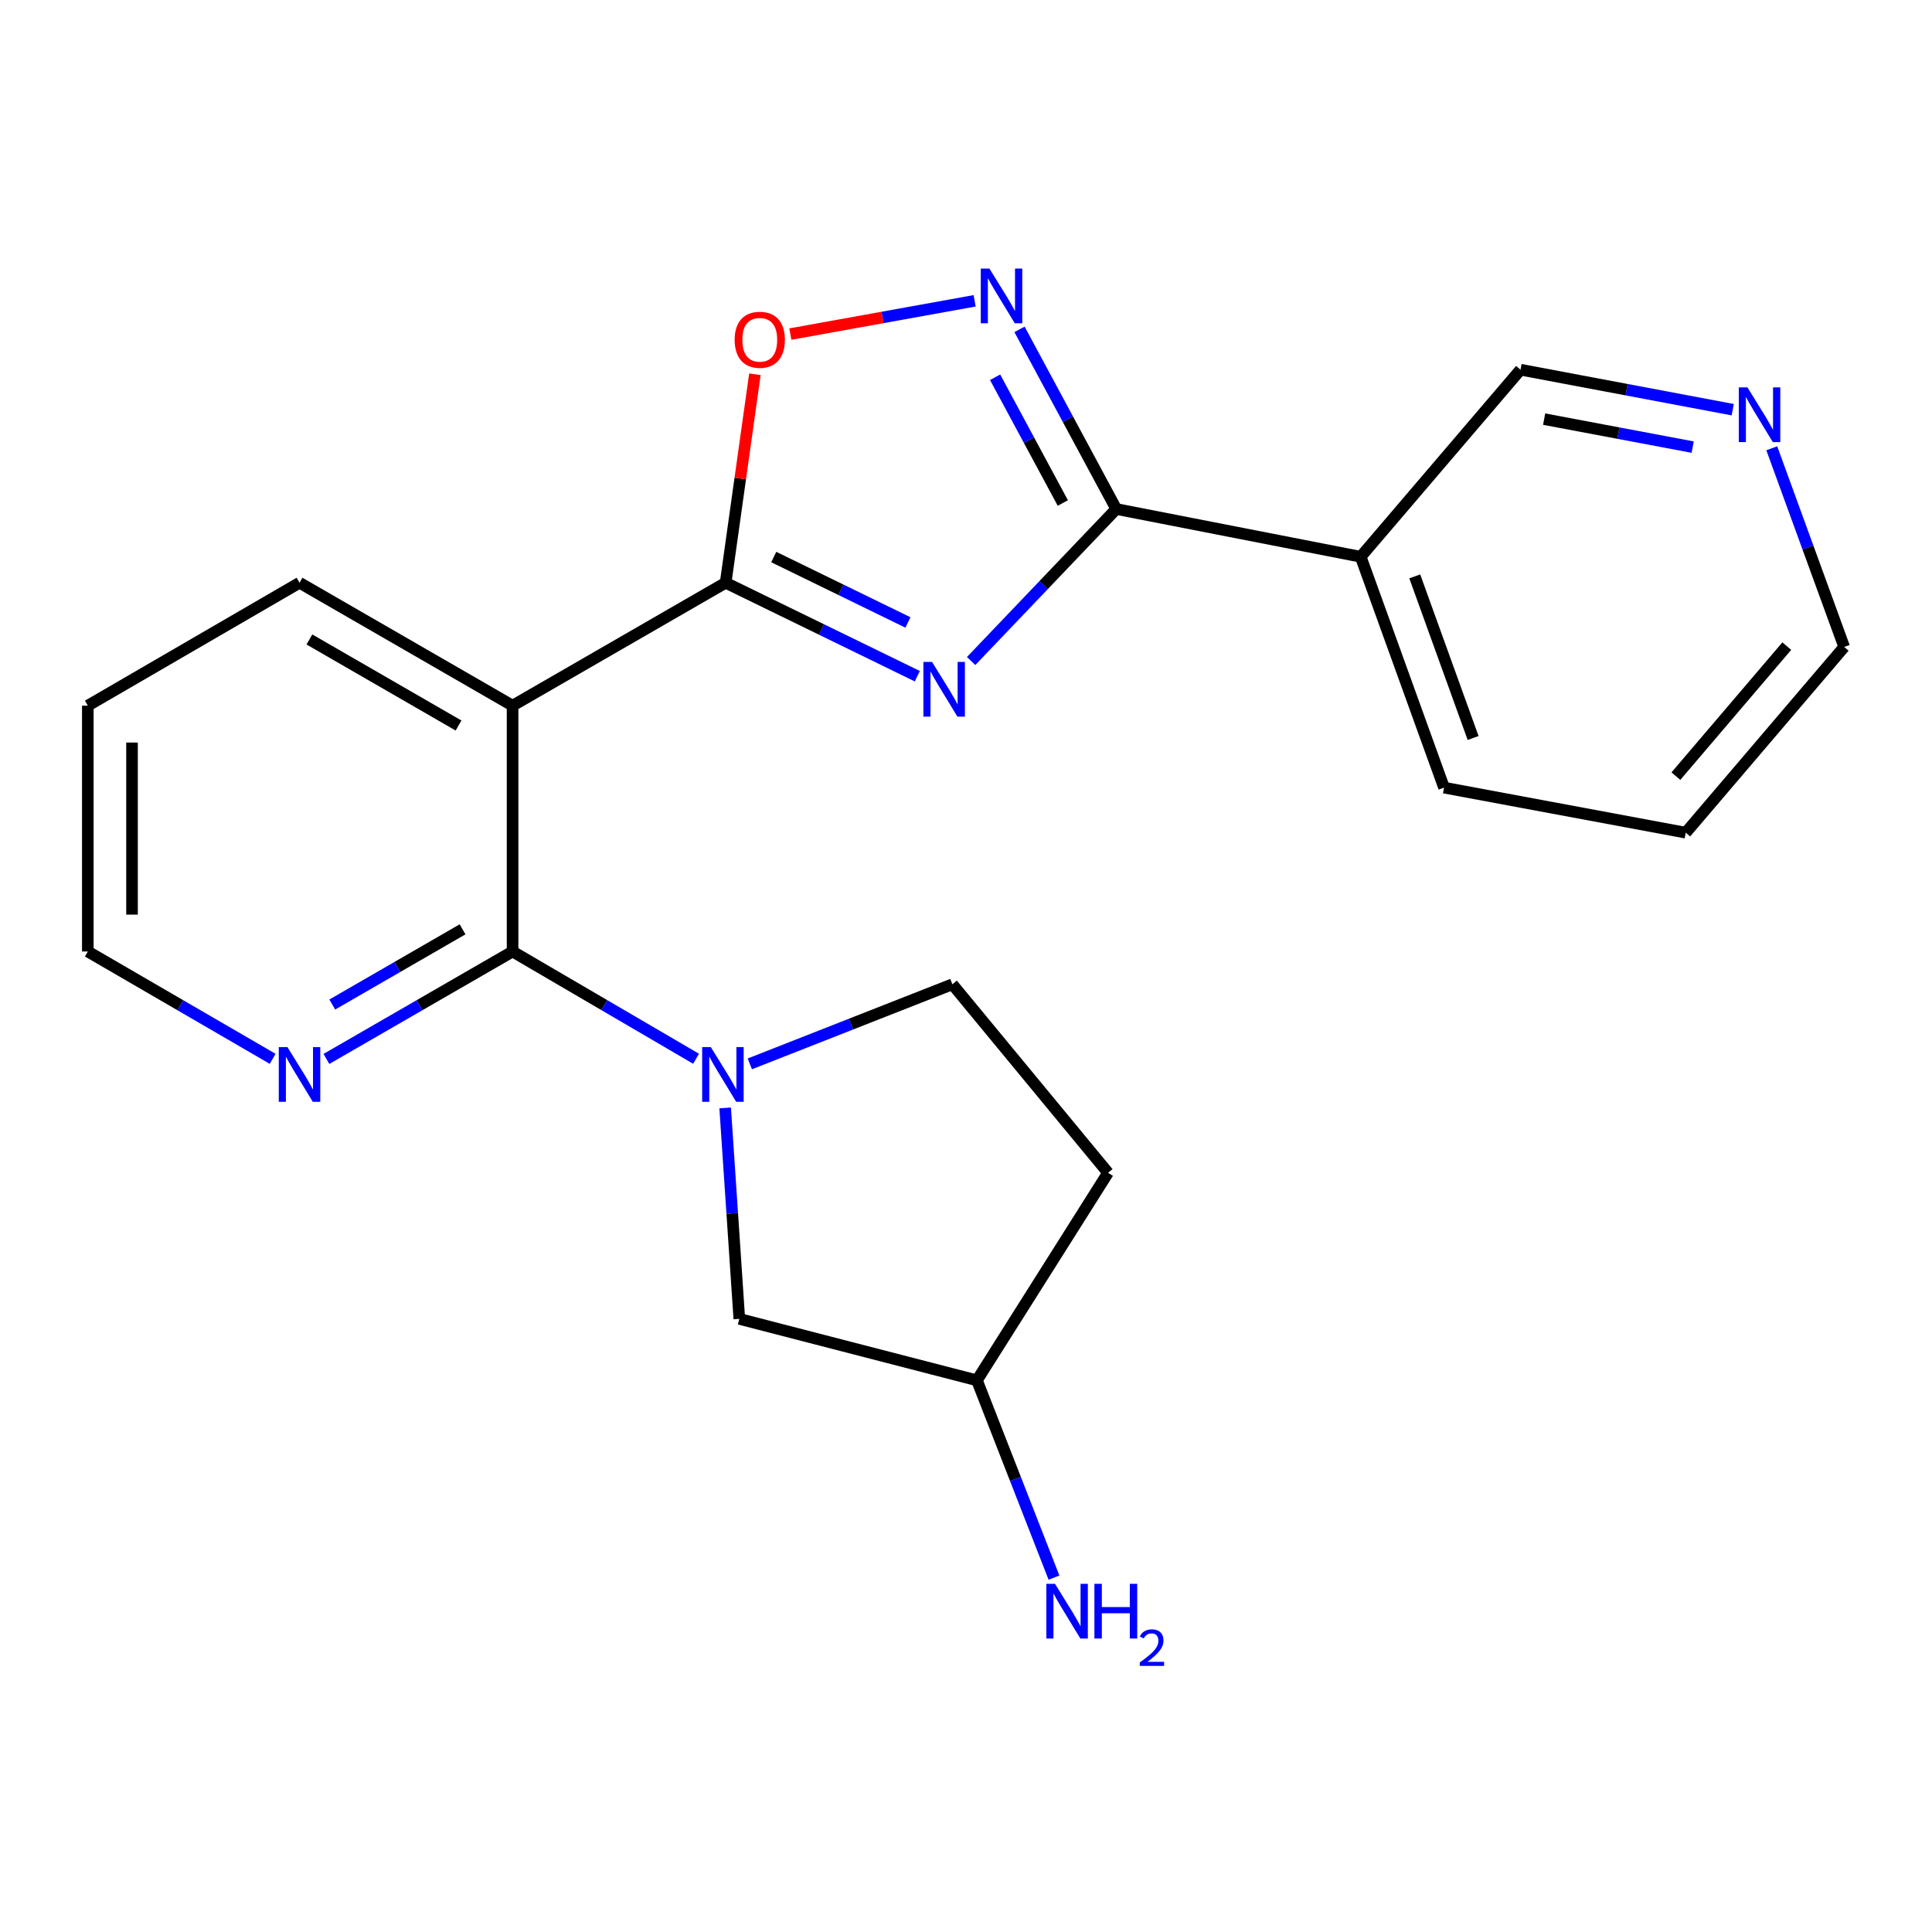<?xml version='1.0' encoding='iso-8859-1'?>
<svg version='1.1' baseProfile='full'
              xmlns='http://www.w3.org/2000/svg'
                      xmlns:rdkit='http://www.rdkit.org/xml'
                      xmlns:xlink='http://www.w3.org/1999/xlink'
                  xml:space='preserve'
width='1000px' height='1000px' viewBox='0 0 1000 1000'>
<!-- END OF HEADER -->
<rect style='opacity:1.0;fill:#FFFFFF;stroke:none' width='1000' height='1000' x='0' y='0'> </rect>
<path class='bond-0' d='M 474.803,350.004 L 425.196,325.816' style='fill:none;fill-rule:evenodd;stroke:#0000FF;stroke-width:6px;stroke-linecap:butt;stroke-linejoin:miter;stroke-opacity:1' />
<path class='bond-0' d='M 425.196,325.816 L 375.589,301.629' style='fill:none;fill-rule:evenodd;stroke:#000000;stroke-width:6px;stroke-linecap:butt;stroke-linejoin:miter;stroke-opacity:1' />
<path class='bond-0' d='M 469.947,322.185 L 435.222,305.254' style='fill:none;fill-rule:evenodd;stroke:#0000FF;stroke-width:6px;stroke-linecap:butt;stroke-linejoin:miter;stroke-opacity:1' />
<path class='bond-0' d='M 435.222,305.254 L 400.497,288.323' style='fill:none;fill-rule:evenodd;stroke:#000000;stroke-width:6px;stroke-linecap:butt;stroke-linejoin:miter;stroke-opacity:1' />
<path class='bond-1' d='M 502.654,342.146 L 540.211,302.804' style='fill:none;fill-rule:evenodd;stroke:#0000FF;stroke-width:6px;stroke-linecap:butt;stroke-linejoin:miter;stroke-opacity:1' />
<path class='bond-1' d='M 540.211,302.804 L 577.768,263.463' style='fill:none;fill-rule:evenodd;stroke:#000000;stroke-width:6px;stroke-linecap:butt;stroke-linejoin:miter;stroke-opacity:1' />
<path class='bond-3' d='M 375.589,301.629 L 265.311,365.251' style='fill:none;fill-rule:evenodd;stroke:#000000;stroke-width:6px;stroke-linecap:butt;stroke-linejoin:miter;stroke-opacity:1' />
<path class='bond-6' d='M 375.589,301.629 L 383.163,247.674' style='fill:none;fill-rule:evenodd;stroke:#000000;stroke-width:6px;stroke-linecap:butt;stroke-linejoin:miter;stroke-opacity:1' />
<path class='bond-6' d='M 383.163,247.674 L 390.737,193.719' style='fill:none;fill-rule:evenodd;stroke:#FF0000;stroke-width:6px;stroke-linecap:butt;stroke-linejoin:miter;stroke-opacity:1' />
<path class='bond-5' d='M 577.768,263.463 L 552.734,216.97' style='fill:none;fill-rule:evenodd;stroke:#000000;stroke-width:6px;stroke-linecap:butt;stroke-linejoin:miter;stroke-opacity:1' />
<path class='bond-5' d='M 552.734,216.97 L 527.7,170.476' style='fill:none;fill-rule:evenodd;stroke:#0000FF;stroke-width:6px;stroke-linecap:butt;stroke-linejoin:miter;stroke-opacity:1' />
<path class='bond-5' d='M 550.115,260.36 L 532.592,227.815' style='fill:none;fill-rule:evenodd;stroke:#000000;stroke-width:6px;stroke-linecap:butt;stroke-linejoin:miter;stroke-opacity:1' />
<path class='bond-5' d='M 532.592,227.815 L 515.068,195.27' style='fill:none;fill-rule:evenodd;stroke:#0000FF;stroke-width:6px;stroke-linecap:butt;stroke-linejoin:miter;stroke-opacity:1' />
<path class='bond-7' d='M 577.768,263.463 L 704.288,288.183' style='fill:none;fill-rule:evenodd;stroke:#000000;stroke-width:6px;stroke-linecap:butt;stroke-linejoin:miter;stroke-opacity:1' />
<path class='bond-2' d='M 265.311,492.496 L 265.311,365.251' style='fill:none;fill-rule:evenodd;stroke:#000000;stroke-width:6px;stroke-linecap:butt;stroke-linejoin:miter;stroke-opacity:1' />
<path class='bond-4' d='M 265.311,492.496 L 312.799,520.253' style='fill:none;fill-rule:evenodd;stroke:#000000;stroke-width:6px;stroke-linecap:butt;stroke-linejoin:miter;stroke-opacity:1' />
<path class='bond-4' d='M 312.799,520.253 L 360.286,548.011' style='fill:none;fill-rule:evenodd;stroke:#0000FF;stroke-width:6px;stroke-linecap:butt;stroke-linejoin:miter;stroke-opacity:1' />
<path class='bond-8' d='M 265.311,492.496 L 217.134,520.297' style='fill:none;fill-rule:evenodd;stroke:#000000;stroke-width:6px;stroke-linecap:butt;stroke-linejoin:miter;stroke-opacity:1' />
<path class='bond-8' d='M 217.134,520.297 L 168.957,548.097' style='fill:none;fill-rule:evenodd;stroke:#0000FF;stroke-width:6px;stroke-linecap:butt;stroke-linejoin:miter;stroke-opacity:1' />
<path class='bond-8' d='M 239.424,481.022 L 205.7,500.482' style='fill:none;fill-rule:evenodd;stroke:#000000;stroke-width:6px;stroke-linecap:butt;stroke-linejoin:miter;stroke-opacity:1' />
<path class='bond-8' d='M 205.7,500.482 L 171.976,519.942' style='fill:none;fill-rule:evenodd;stroke:#0000FF;stroke-width:6px;stroke-linecap:butt;stroke-linejoin:miter;stroke-opacity:1' />
<path class='bond-15' d='M 265.311,365.251 L 155.033,301.629' style='fill:none;fill-rule:evenodd;stroke:#000000;stroke-width:6px;stroke-linecap:butt;stroke-linejoin:miter;stroke-opacity:1' />
<path class='bond-15' d='M 237.338,375.523 L 160.143,330.988' style='fill:none;fill-rule:evenodd;stroke:#000000;stroke-width:6px;stroke-linecap:butt;stroke-linejoin:miter;stroke-opacity:1' />
<path class='bond-9' d='M 375.342,573.461 L 379.005,628.056' style='fill:none;fill-rule:evenodd;stroke:#0000FF;stroke-width:6px;stroke-linecap:butt;stroke-linejoin:miter;stroke-opacity:1' />
<path class='bond-9' d='M 379.005,628.056 L 382.668,682.651' style='fill:none;fill-rule:evenodd;stroke:#000000;stroke-width:6px;stroke-linecap:butt;stroke-linejoin:miter;stroke-opacity:1' />
<path class='bond-10' d='M 388.109,550.657 L 440.528,530.06' style='fill:none;fill-rule:evenodd;stroke:#0000FF;stroke-width:6px;stroke-linecap:butt;stroke-linejoin:miter;stroke-opacity:1' />
<path class='bond-10' d='M 440.528,530.06 L 492.946,509.463' style='fill:none;fill-rule:evenodd;stroke:#000000;stroke-width:6px;stroke-linecap:butt;stroke-linejoin:miter;stroke-opacity:1' />
<path class='bond-22' d='M 504.471,155.699 L 456.776,164.312' style='fill:none;fill-rule:evenodd;stroke:#0000FF;stroke-width:6px;stroke-linecap:butt;stroke-linejoin:miter;stroke-opacity:1' />
<path class='bond-22' d='M 456.776,164.312 L 409.081,172.924' style='fill:none;fill-rule:evenodd;stroke:#FF0000;stroke-width:6px;stroke-linecap:butt;stroke-linejoin:miter;stroke-opacity:1' />
<path class='bond-14' d='M 704.288,288.183 L 787.012,191.351' style='fill:none;fill-rule:evenodd;stroke:#000000;stroke-width:6px;stroke-linecap:butt;stroke-linejoin:miter;stroke-opacity:1' />
<path class='bond-17' d='M 704.288,288.183 L 747.436,407.675' style='fill:none;fill-rule:evenodd;stroke:#000000;stroke-width:6px;stroke-linecap:butt;stroke-linejoin:miter;stroke-opacity:1' />
<path class='bond-17' d='M 732.277,298.337 L 762.481,381.981' style='fill:none;fill-rule:evenodd;stroke:#000000;stroke-width:6px;stroke-linecap:butt;stroke-linejoin:miter;stroke-opacity:1' />
<path class='bond-24' d='M 141.126,548.055 L 93.29,520.275' style='fill:none;fill-rule:evenodd;stroke:#0000FF;stroke-width:6px;stroke-linecap:butt;stroke-linejoin:miter;stroke-opacity:1' />
<path class='bond-24' d='M 93.29,520.275 L 45.455,492.496' style='fill:none;fill-rule:evenodd;stroke:#000000;stroke-width:6px;stroke-linecap:butt;stroke-linejoin:miter;stroke-opacity:1' />
<path class='bond-13' d='M 382.668,682.651 L 505.656,714.463' style='fill:none;fill-rule:evenodd;stroke:#000000;stroke-width:6px;stroke-linecap:butt;stroke-linejoin:miter;stroke-opacity:1' />
<path class='bond-12' d='M 492.946,509.463 L 573.523,607.032' style='fill:none;fill-rule:evenodd;stroke:#000000;stroke-width:6px;stroke-linecap:butt;stroke-linejoin:miter;stroke-opacity:1' />
<path class='bond-11' d='M 896.849,212.055 L 841.931,201.703' style='fill:none;fill-rule:evenodd;stroke:#0000FF;stroke-width:6px;stroke-linecap:butt;stroke-linejoin:miter;stroke-opacity:1' />
<path class='bond-11' d='M 841.931,201.703 L 787.012,191.351' style='fill:none;fill-rule:evenodd;stroke:#000000;stroke-width:6px;stroke-linecap:butt;stroke-linejoin:miter;stroke-opacity:1' />
<path class='bond-11' d='M 876.136,231.43 L 837.693,224.184' style='fill:none;fill-rule:evenodd;stroke:#0000FF;stroke-width:6px;stroke-linecap:butt;stroke-linejoin:miter;stroke-opacity:1' />
<path class='bond-11' d='M 837.693,224.184 L 799.25,216.937' style='fill:none;fill-rule:evenodd;stroke:#000000;stroke-width:6px;stroke-linecap:butt;stroke-linejoin:miter;stroke-opacity:1' />
<path class='bond-23' d='M 917.064,232.03 L 935.805,283.441' style='fill:none;fill-rule:evenodd;stroke:#0000FF;stroke-width:6px;stroke-linecap:butt;stroke-linejoin:miter;stroke-opacity:1' />
<path class='bond-23' d='M 935.805,283.441 L 954.545,334.851' style='fill:none;fill-rule:evenodd;stroke:#000000;stroke-width:6px;stroke-linecap:butt;stroke-linejoin:miter;stroke-opacity:1' />
<path class='bond-25' d='M 573.523,607.032 L 505.656,714.463' style='fill:none;fill-rule:evenodd;stroke:#000000;stroke-width:6px;stroke-linecap:butt;stroke-linejoin:miter;stroke-opacity:1' />
<path class='bond-16' d='M 505.656,714.463 L 525.598,765.519' style='fill:none;fill-rule:evenodd;stroke:#000000;stroke-width:6px;stroke-linecap:butt;stroke-linejoin:miter;stroke-opacity:1' />
<path class='bond-16' d='M 525.598,765.519 L 545.54,816.575' style='fill:none;fill-rule:evenodd;stroke:#0000FF;stroke-width:6px;stroke-linecap:butt;stroke-linejoin:miter;stroke-opacity:1' />
<path class='bond-20' d='M 155.033,301.629 L 45.455,365.251' style='fill:none;fill-rule:evenodd;stroke:#000000;stroke-width:6px;stroke-linecap:butt;stroke-linejoin:miter;stroke-opacity:1' />
<path class='bond-21' d='M 747.436,407.675 L 872.546,430.996' style='fill:none;fill-rule:evenodd;stroke:#000000;stroke-width:6px;stroke-linecap:butt;stroke-linejoin:miter;stroke-opacity:1' />
<path class='bond-18' d='M 45.455,492.496 L 45.455,365.251' style='fill:none;fill-rule:evenodd;stroke:#000000;stroke-width:6px;stroke-linecap:butt;stroke-linejoin:miter;stroke-opacity:1' />
<path class='bond-18' d='M 68.331,473.409 L 68.331,384.338' style='fill:none;fill-rule:evenodd;stroke:#000000;stroke-width:6px;stroke-linecap:butt;stroke-linejoin:miter;stroke-opacity:1' />
<path class='bond-19' d='M 954.545,334.851 L 872.546,430.996' style='fill:none;fill-rule:evenodd;stroke:#000000;stroke-width:6px;stroke-linecap:butt;stroke-linejoin:miter;stroke-opacity:1' />
<path class='bond-19' d='M 924.84,334.428 L 867.44,401.729' style='fill:none;fill-rule:evenodd;stroke:#000000;stroke-width:6px;stroke-linecap:butt;stroke-linejoin:miter;stroke-opacity:1' />
<path  class='atom-0' d='M 482.429 342.614
L 491.709 357.614
Q 492.629 359.094, 494.109 361.774
Q 495.589 364.454, 495.669 364.614
L 495.669 342.614
L 499.429 342.614
L 499.429 370.934
L 495.549 370.934
L 485.589 354.534
Q 484.429 352.614, 483.189 350.414
Q 481.989 348.214, 481.629 347.534
L 481.629 370.934
L 477.949 370.934
L 477.949 342.614
L 482.429 342.614
' fill='#0000FF'/>
<path  class='atom-5' d='M 367.919 541.971
L 377.199 556.971
Q 378.119 558.451, 379.599 561.131
Q 381.079 563.811, 381.159 563.971
L 381.159 541.971
L 384.919 541.971
L 384.919 570.291
L 381.039 570.291
L 371.079 553.891
Q 369.919 551.971, 368.679 549.771
Q 367.479 547.571, 367.119 546.891
L 367.119 570.291
L 363.439 570.291
L 363.439 541.971
L 367.919 541.971
' fill='#0000FF'/>
<path  class='atom-6' d='M 512.13 139.025
L 521.41 154.025
Q 522.33 155.505, 523.81 158.185
Q 525.29 160.865, 525.37 161.025
L 525.37 139.025
L 529.13 139.025
L 529.13 167.345
L 525.25 167.345
L 515.29 150.945
Q 514.13 149.025, 512.89 146.825
Q 511.69 144.625, 511.33 143.945
L 511.33 167.345
L 507.65 167.345
L 507.65 139.025
L 512.13 139.025
' fill='#0000FF'/>
<path  class='atom-7' d='M 380.255 175.862
Q 380.255 169.062, 383.615 165.262
Q 386.975 161.462, 393.255 161.462
Q 399.535 161.462, 402.895 165.262
Q 406.255 169.062, 406.255 175.862
Q 406.255 182.742, 402.855 186.662
Q 399.455 190.542, 393.255 190.542
Q 387.015 190.542, 383.615 186.662
Q 380.255 182.782, 380.255 175.862
M 393.255 187.342
Q 397.575 187.342, 399.895 184.462
Q 402.255 181.542, 402.255 175.862
Q 402.255 170.302, 399.895 167.502
Q 397.575 164.662, 393.255 164.662
Q 388.935 164.662, 386.575 167.462
Q 384.255 170.262, 384.255 175.862
Q 384.255 181.582, 386.575 184.462
Q 388.935 187.342, 393.255 187.342
' fill='#FF0000'/>
<path  class='atom-9' d='M 148.773 541.971
L 158.053 556.971
Q 158.973 558.451, 160.453 561.131
Q 161.933 563.811, 162.013 563.971
L 162.013 541.971
L 165.773 541.971
L 165.773 570.291
L 161.893 570.291
L 151.933 553.891
Q 150.773 551.971, 149.533 549.771
Q 148.333 547.571, 147.973 546.891
L 147.973 570.291
L 144.293 570.291
L 144.293 541.971
L 148.773 541.971
' fill='#0000FF'/>
<path  class='atom-12' d='M 904.477 200.512
L 913.757 215.512
Q 914.677 216.992, 916.157 219.672
Q 917.637 222.352, 917.717 222.512
L 917.717 200.512
L 921.477 200.512
L 921.477 228.832
L 917.597 228.832
L 907.637 212.432
Q 906.477 210.512, 905.237 208.312
Q 904.037 206.112, 903.677 205.432
L 903.677 228.832
L 899.997 228.832
L 899.997 200.512
L 904.477 200.512
' fill='#0000FF'/>
<path  class='atom-17' d='M 546.064 819.782
L 555.344 834.782
Q 556.264 836.262, 557.744 838.942
Q 559.224 841.622, 559.304 841.782
L 559.304 819.782
L 563.064 819.782
L 563.064 848.102
L 559.184 848.102
L 549.224 831.702
Q 548.064 829.782, 546.824 827.582
Q 545.624 825.382, 545.264 824.702
L 545.264 848.102
L 541.584 848.102
L 541.584 819.782
L 546.064 819.782
' fill='#0000FF'/>
<path  class='atom-17' d='M 566.464 819.782
L 570.304 819.782
L 570.304 831.822
L 584.784 831.822
L 584.784 819.782
L 588.624 819.782
L 588.624 848.102
L 584.784 848.102
L 584.784 835.022
L 570.304 835.022
L 570.304 848.102
L 566.464 848.102
L 566.464 819.782
' fill='#0000FF'/>
<path  class='atom-17' d='M 589.997 847.109
Q 590.683 845.34, 592.32 844.363
Q 593.957 843.36, 596.227 843.36
Q 599.052 843.36, 600.636 844.891
Q 602.22 846.422, 602.22 849.141
Q 602.22 851.913, 600.161 854.501
Q 598.128 857.088, 593.904 860.15
L 602.537 860.15
L 602.537 862.262
L 589.944 862.262
L 589.944 860.493
Q 593.429 858.012, 595.488 856.164
Q 597.573 854.316, 598.577 852.653
Q 599.58 850.989, 599.58 849.273
Q 599.58 847.478, 598.682 846.475
Q 597.785 845.472, 596.227 845.472
Q 594.722 845.472, 593.719 846.079
Q 592.716 846.686, 592.003 848.033
L 589.997 847.109
' fill='#0000FF'/>
</svg>
